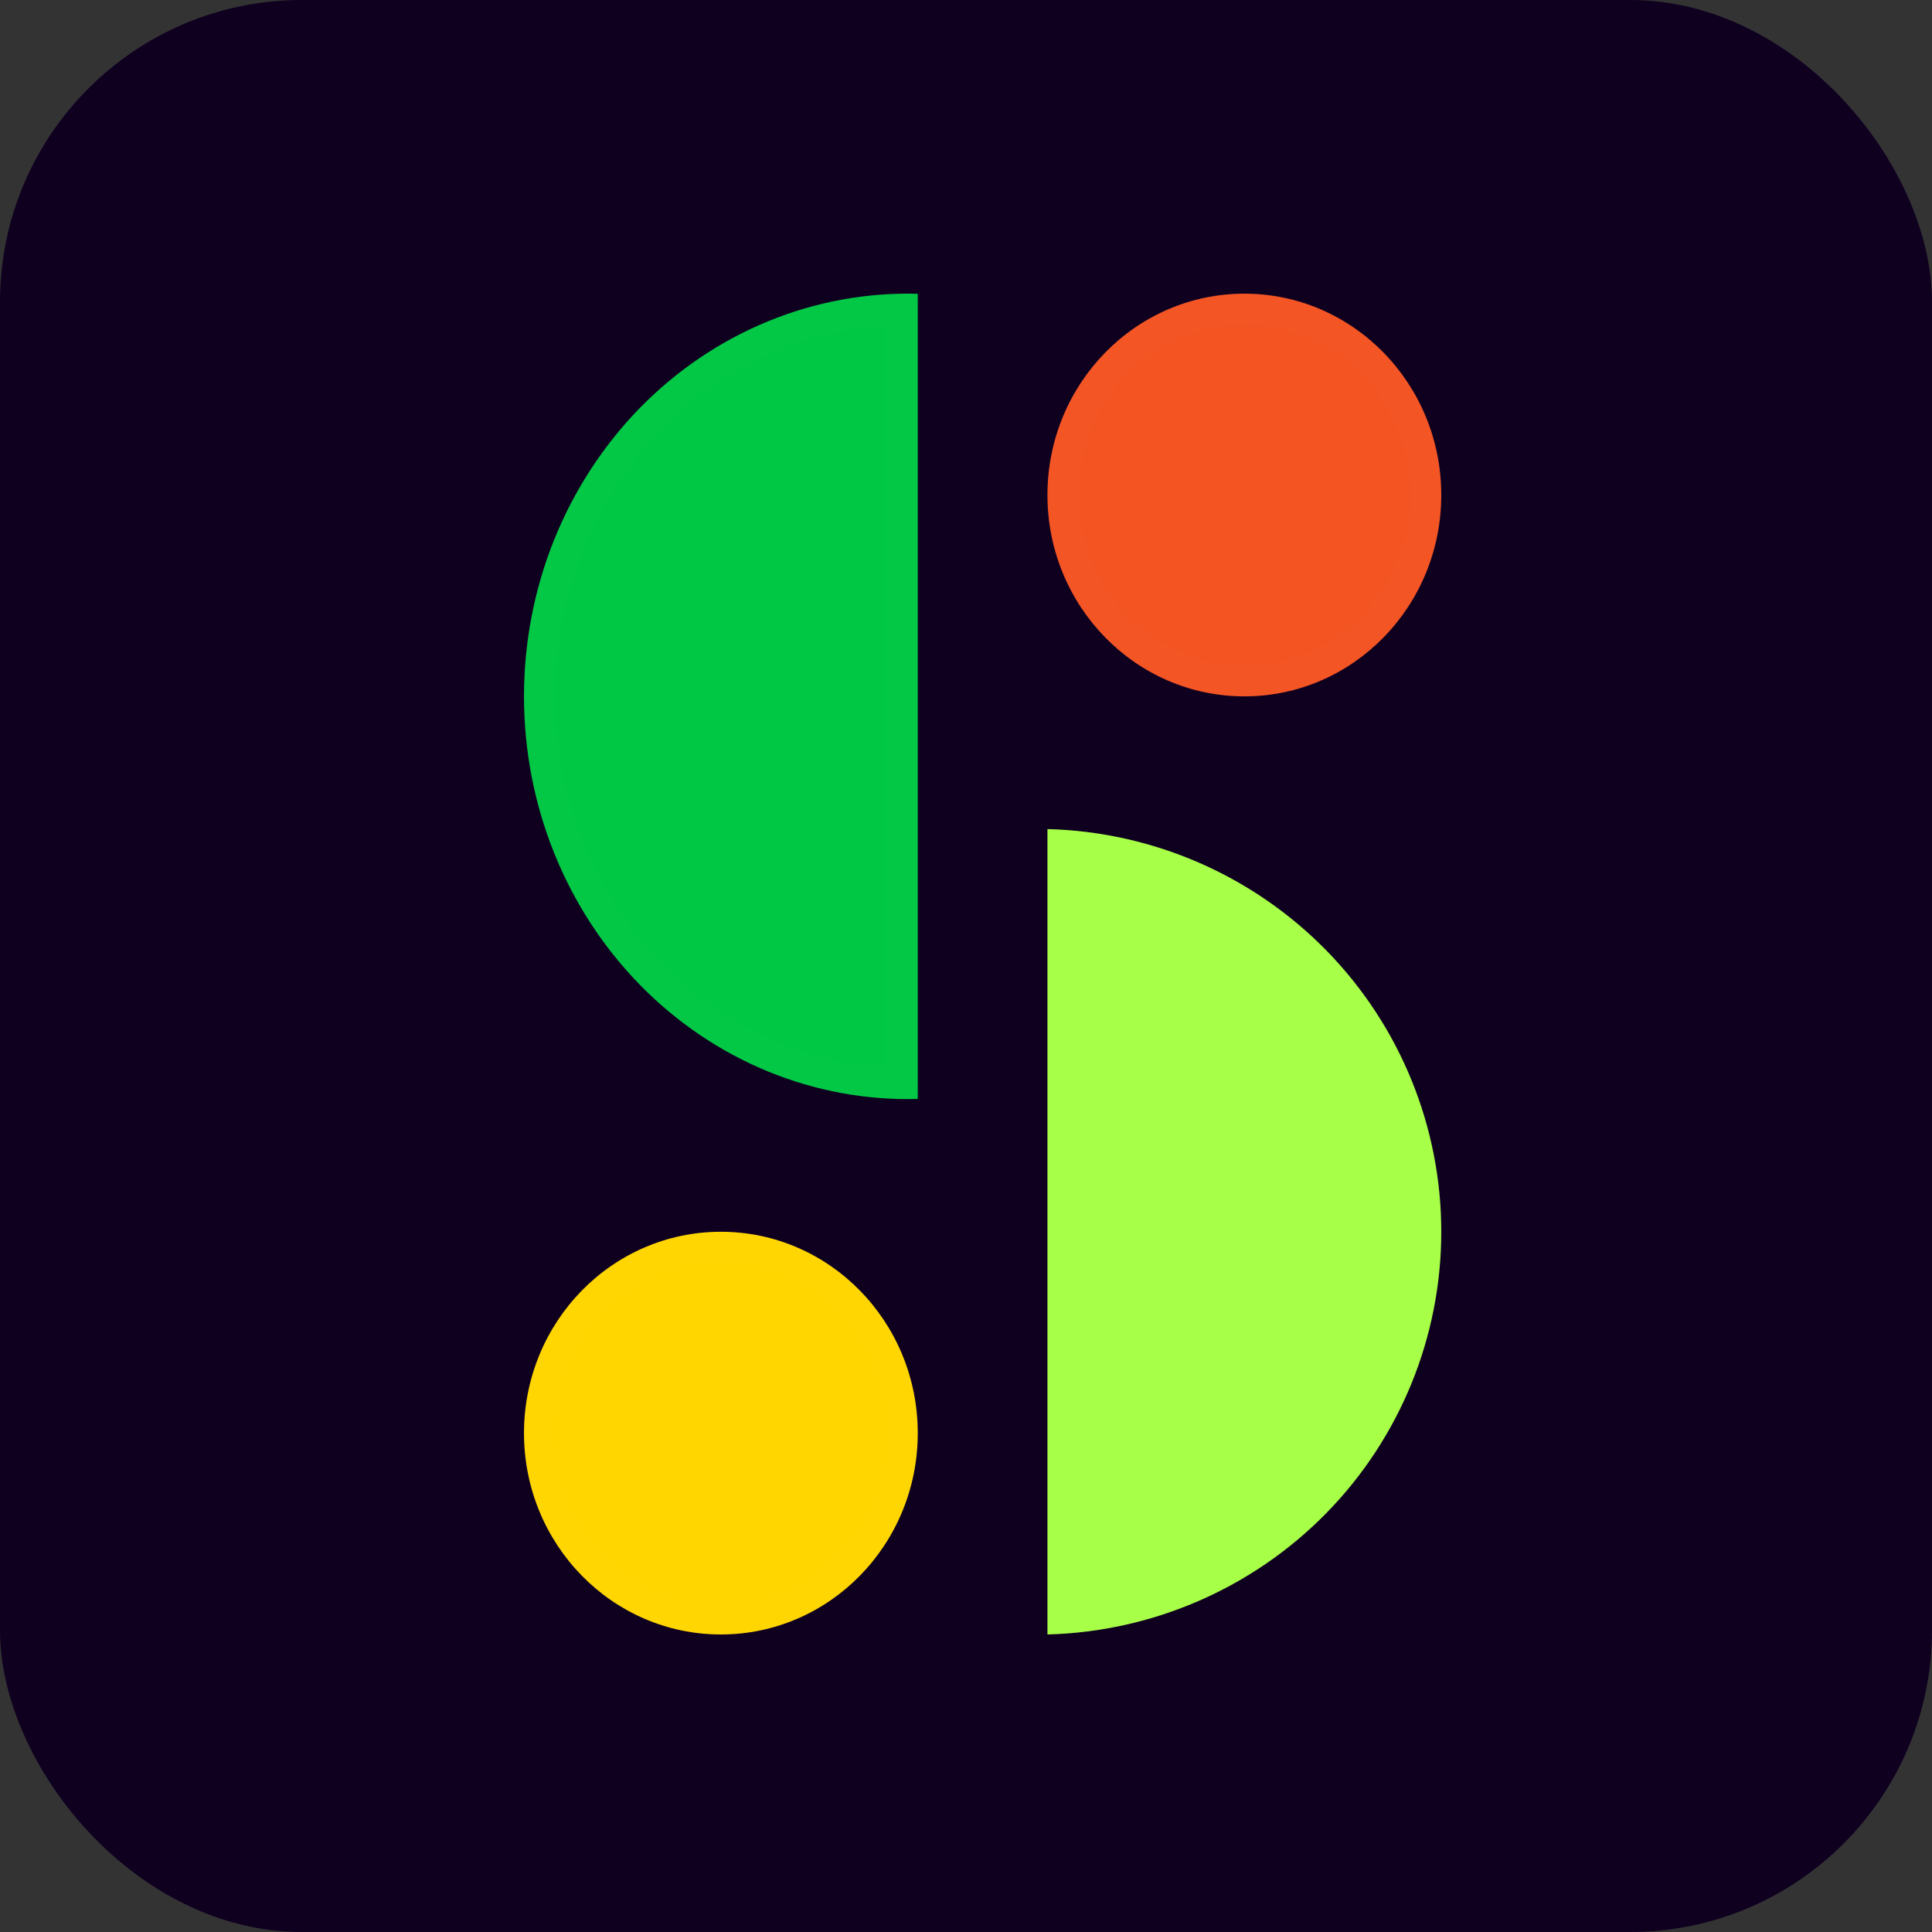 <svg width="32" height="32" viewBox="0 0 32 32" fill="none" xmlns="http://www.w3.org/2000/svg">
<rect x="0" y="0" width="32" height="32" fill="#333333" stroke="none"/>
<rect width="32" height="32" rx="5" fill="#0F0020"/>
<path d="M15.201 18.202C14.353 18.226 13.508 18.07 12.718 17.746C11.928 17.421 11.207 16.934 10.599 16.312C9.992 15.691 9.508 14.948 9.178 14.127C8.848 13.307 8.679 12.425 8.679 11.534C8.679 10.644 8.848 9.762 9.178 8.941C9.508 8.121 9.992 7.378 10.599 6.756C11.207 6.135 11.928 5.647 12.718 5.323C13.508 4.998 14.353 4.843 15.201 4.866V18.202Z" fill="#00C844"/>
<path d="M14.945 17.946C14.217 17.935 13.495 17.789 12.815 17.509C12.058 17.198 11.366 16.731 10.782 16.134C10.198 15.537 9.733 14.822 9.416 14.032C9.098 13.242 8.934 12.392 8.934 11.534C8.934 10.676 9.098 9.827 9.416 9.037C9.733 8.247 10.198 7.532 10.782 6.935C11.366 6.338 12.058 5.87 12.815 5.559C13.495 5.28 14.217 5.133 14.945 5.122V17.946Z" stroke="white" stroke-opacity="0.01" stroke-width="0.512" stroke-linejoin="round"/>
<path d="M11.94 27.072C13.741 27.072 15.201 25.579 15.201 23.737C15.201 21.895 13.741 20.402 11.94 20.402C10.139 20.402 8.679 21.895 8.679 23.737C8.679 25.579 10.139 27.072 11.94 27.072Z" fill="#FFD600"/>
<path d="M11.939 20.658C13.594 20.658 14.945 22.031 14.945 23.737C14.945 25.443 13.594 26.816 11.939 26.816C10.285 26.816 8.934 25.443 8.934 23.737C8.934 22.031 10.285 20.658 11.939 20.658Z" stroke="white" stroke-opacity="0.01" stroke-width="0.512" stroke-linejoin="round"/>
<path d="M20.611 11.534C22.412 11.534 23.872 10.041 23.872 8.199C23.872 6.357 22.412 4.864 20.611 4.864C18.81 4.864 17.349 6.357 17.349 8.199C17.349 10.041 18.81 11.534 20.611 11.534Z" fill="#F35422"/>
<path d="M20.61 5.12C22.265 5.12 23.616 6.493 23.616 8.199C23.616 9.905 22.265 11.278 20.61 11.278C18.956 11.278 17.605 9.905 17.605 8.199C17.605 6.493 18.956 5.12 20.61 5.12Z" stroke="white" stroke-opacity="0.01" stroke-width="0.512" stroke-linejoin="round"/>
<path d="M17.349 13.732C19.095 13.777 20.754 14.5 21.972 15.746C23.19 16.992 23.872 18.663 23.872 20.402C23.872 22.141 23.19 23.812 21.972 25.058C20.754 26.303 19.095 27.026 17.349 27.072V13.732Z" fill="#A8FF47"/>
</svg>
